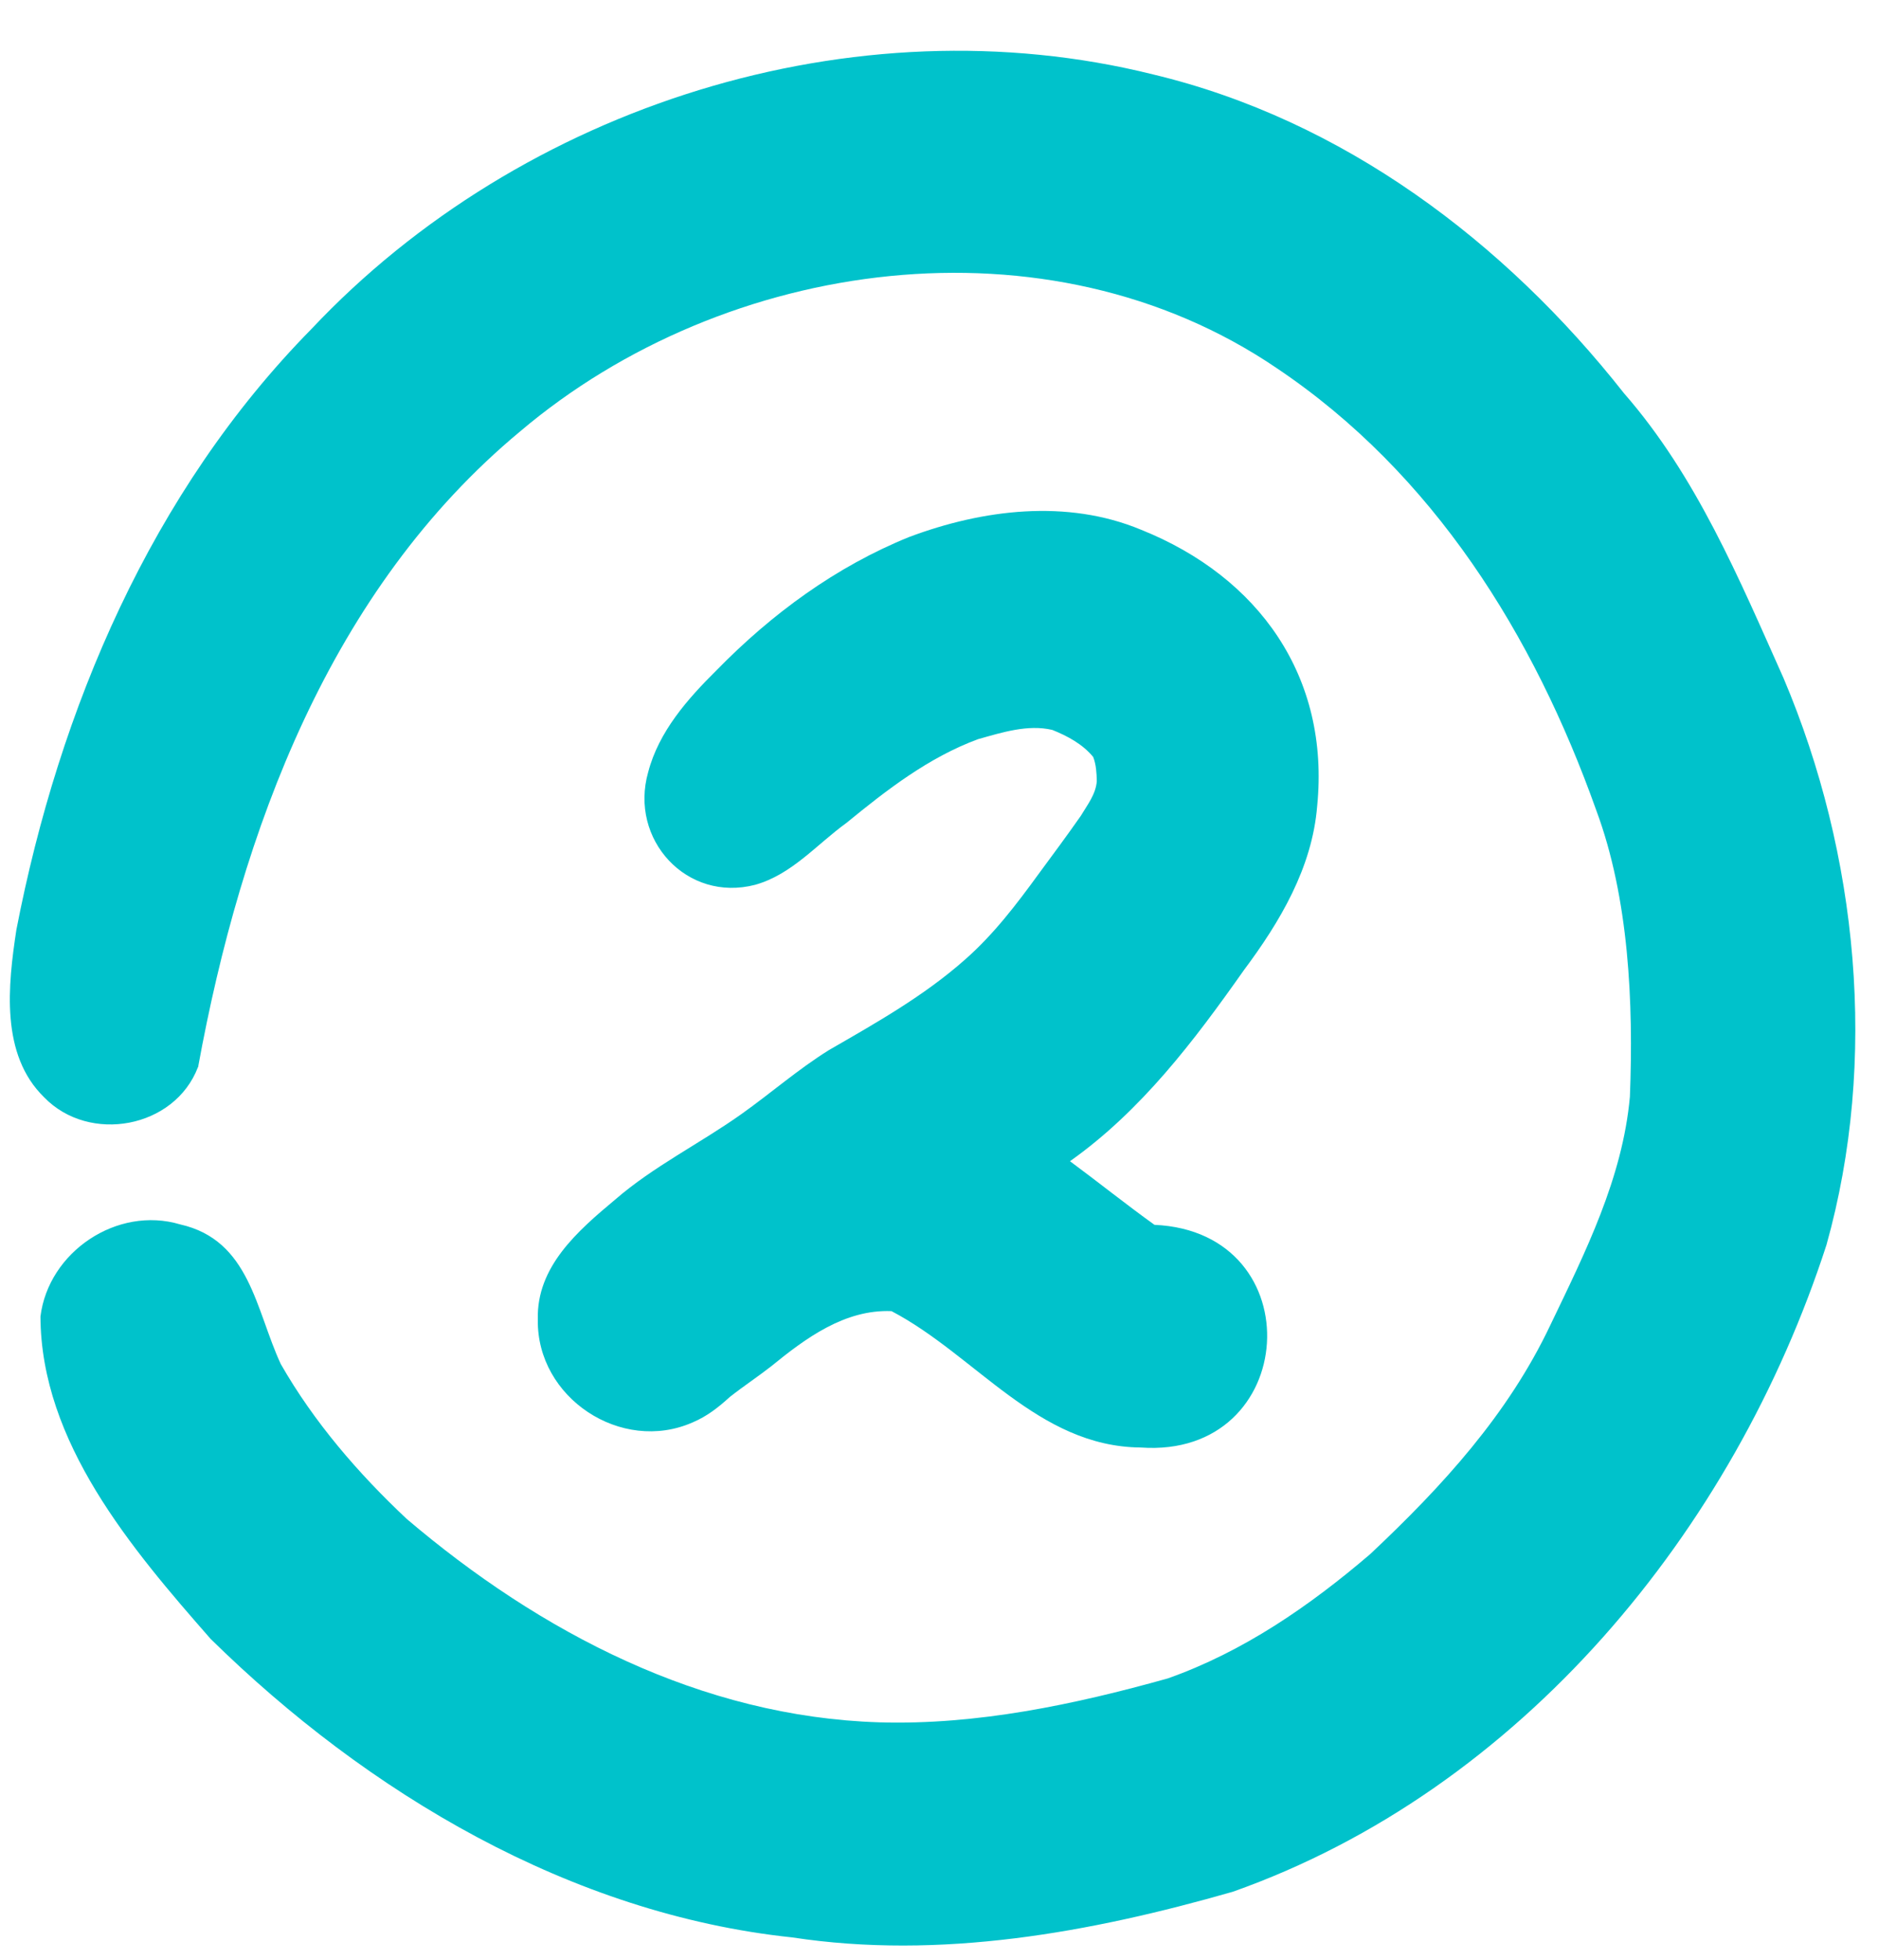 <?xml version="1.0" encoding="UTF-8" standalone="no"?><svg xmlns="http://www.w3.org/2000/svg" xmlns:xlink="http://www.w3.org/1999/xlink" fill="#000000" height="517.2" preserveAspectRatio="xMidYMid meet" version="1" viewBox="-2.6 -13.4 495.8 517.2" width="495.8" zoomAndPan="magnify"><g id="change1_1"><path d="M206.55,497.86c-58.48-6.16-112.16-38.11-153.55-78.78C32.14,395.3,8.22,367.21,8.08,334.01 c2.12-17.1,20.28-29.27,36.87-24.31c18.43,4.14,19.93,22.54,26.57,36.84c8.74,15.29,20.43,28.84,33.24,40.87 c35.21,29.95,77.84,52.24,124.79,53.69c25.77,0.75,51.42-4.67,76.13-11.58c19.96-7.04,37.48-19.14,53.46-32.81 c19.15-18,36.39-36.87,47.55-60.42c9.23-19.22,19.07-38.75,21.01-60.29c0.97-24.77-0.26-52.39-8.87-75.55 c-16.45-46.23-43.04-89-84.41-116.73c-60.37-40.98-145.38-29.31-199.71,16.73c-50.2,41.69-73.64,105.45-85.02,167.79 c-0.01-0.01-0.02-0.02-0.03-0.03c-6.16,16.14-28.69,20.25-40.59,7.97c-11.62-11.3-9.57-29.57-7.35-44.2 c11.32-58.45,35.7-115.68,77.88-158.54c55.48-58.93,143.29-86.85,222.22-67.2c50.11,11.98,92.8,44.11,124.33,84.15 c19.13,21.89,30.4,48.98,42.14,75.23c19.67,46.42,24.98,100.75,11.3,149.51c-24.47,75.46-80.68,143.78-156.73,170.68 C285.27,496.58,245.61,503.81,206.55,497.86z M298.56,368.58c-27.19-0.23-43.57-24.35-65.8-35.99c-12.34-0.5-22.68,7.15-31.79,14.58 c-3.57,2.78-7.37,5.29-10.92,8.09c-2.99,2.73-6,5.09-9.76,6.68c-18.85,8.34-41.26-6.47-40.9-27.13 c-0.4-13.96,10.59-23.44,20.4-31.64c10.18-8.82,22.36-14.78,33.31-22.55c7.79-5.53,15.02-11.86,23.15-16.92 c12.47-7.19,25.05-14.26,35.89-23.85c7.54-6.61,13.6-14.57,19.48-22.65c3.74-5.07,7.49-10.12,11.1-15.28c1.73-2.9,4-5.72,4.24-9.21 c-0.05-2.12-0.17-4.36-0.95-6.35c-2.77-3.38-6.79-5.54-10.79-7.14c-6.49-1.53-13.36,0.69-19.61,2.44 c-13.05,4.81-24.09,13.38-34.75,22.1c-7.89,5.71-14.4,13.59-24.06,16.32c-18.09,4.74-33.34-11.95-28.28-29.71 c2.8-10.72,10.4-19.33,18.1-26.94c14.49-14.83,31.52-27.33,50.82-35.13c19.39-7.27,41.64-10.06,61.2-1.91 c31.14,12.47,49.88,38.84,46.5,72.9c-1.31,16.28-9.81,30.56-19.38,43.37c-13.12,18.62-27.08,37.06-45.88,50.37 c7.48,5.53,14.75,11.36,22.31,16.79C344.19,311.67,340.56,371.57,298.56,368.58z" fill="#00c2cb"/></g></svg>